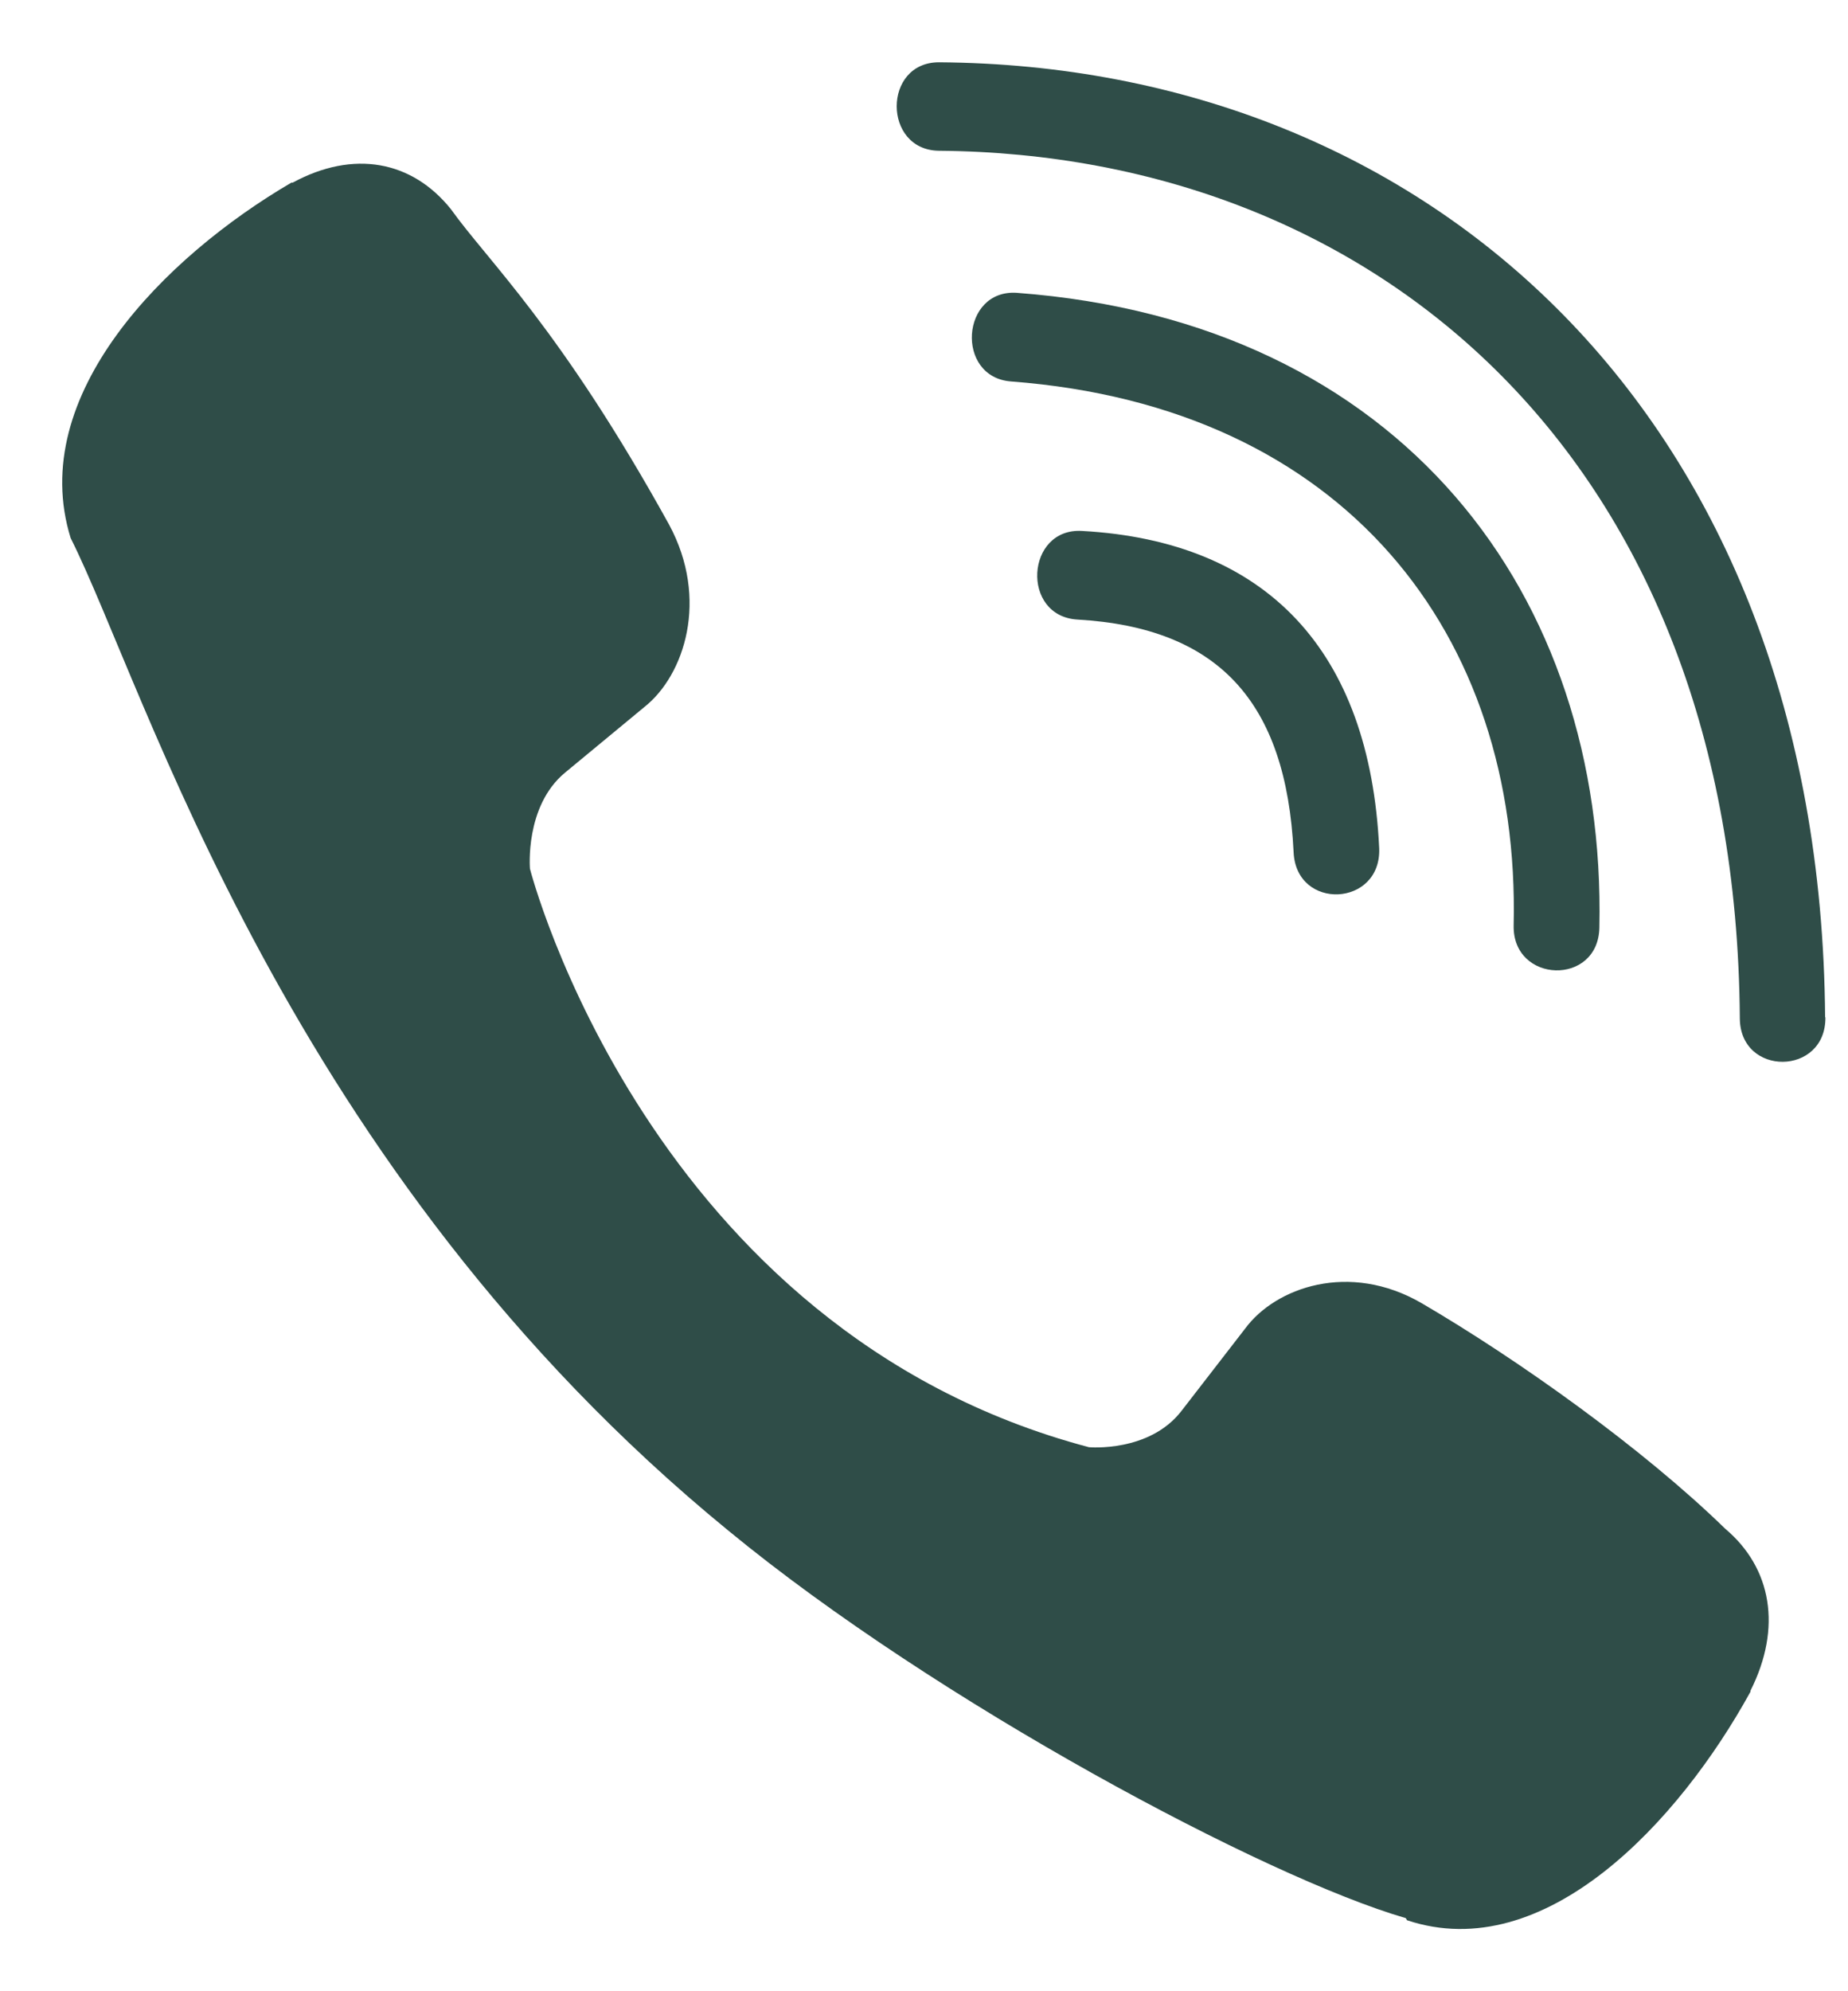 <svg width="13" height="14" viewBox="0 0 13 14" fill="none" xmlns="http://www.w3.org/2000/svg">
<path d="M10.648 6.506C10.639 6.916 11.245 6.935 11.251 6.52C11.301 4.185 9.861 2.262 7.155 2.059C6.759 2.03 6.718 2.653 7.113 2.682C9.46 2.86 10.696 4.461 10.648 6.506Z" fill="#2F4D48"/>
<path d="M7.579 4.356C8.568 4.413 9.048 4.93 9.1 5.991C9.118 6.406 9.72 6.377 9.702 5.962C9.636 4.577 8.913 3.805 7.612 3.733C7.216 3.709 7.179 4.332 7.579 4.356Z" fill="#2F4D48"/>
<path d="M6.605 0.438C6.209 0.438 6.209 1.055 6.605 1.06C9.679 1.084 12.211 3.226 12.239 7.157C12.239 7.572 12.846 7.566 12.841 7.152H12.839C12.807 2.917 10.042 0.461 6.605 0.438Z" fill="#2F4D48"/>
<path d="M10 9.162C9.492 8.868 8.974 9.051 8.76 9.34L8.312 9.919C8.085 10.214 7.66 10.175 7.66 10.175C4.558 9.354 3.728 6.108 3.728 6.108C3.728 6.108 3.69 5.669 3.974 5.433L4.534 4.97C4.814 4.748 4.991 4.213 4.706 3.687C3.945 2.311 3.433 1.836 3.173 1.472C2.899 1.129 2.487 1.052 2.059 1.284H2.05C1.16 1.804 0.185 2.779 0.497 3.783C1.029 4.84 2.007 8.213 5.123 10.761C6.587 11.966 8.905 13.201 9.889 13.486L9.898 13.501C10.868 13.824 11.81 12.811 12.314 11.894V11.887C12.537 11.444 12.463 11.024 12.137 10.749C11.558 10.185 10.685 9.562 10 9.162Z" fill="#2F4D48"/>
</svg>

